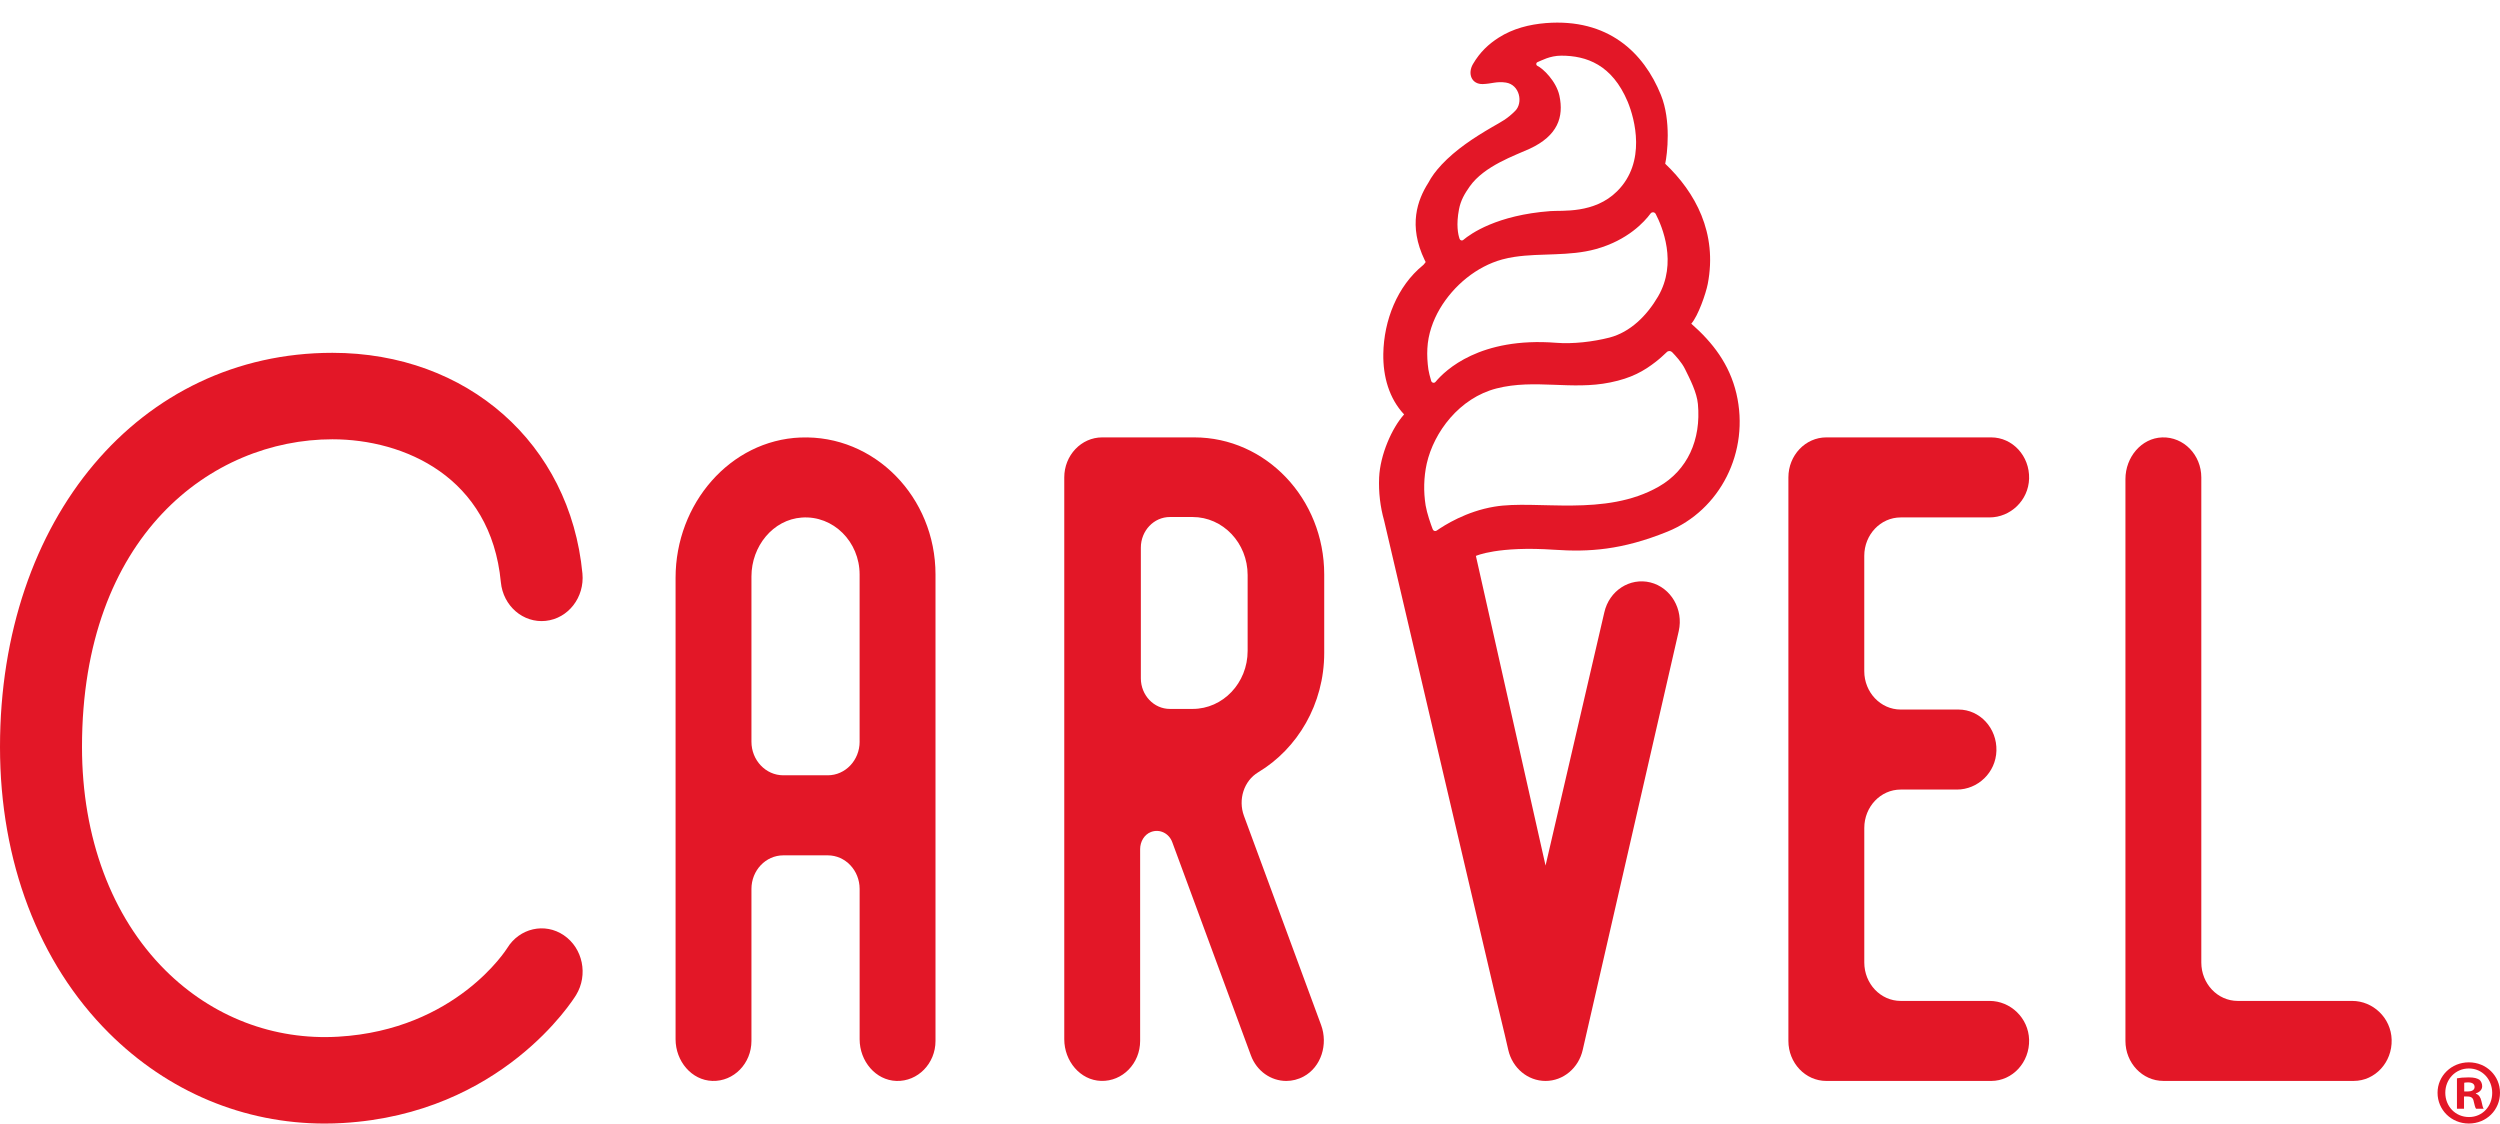 <svg width="109" height="49" viewBox="0 0 109 49" fill="none" xmlns="http://www.w3.org/2000/svg">
<g clip-path="url(#clip0_9216_25684)">
<path d="M67.78 23.97C69.264 24.071 70.706 23.988 72.699 23.18C74.997 22.249 76.302 19.699 75.707 17.159C75.405 15.88 74.677 14.935 73.74 14.113C74.038 13.776 74.375 12.802 74.457 12.385C74.891 10.15 73.911 8.382 72.603 7.139C72.692 6.73 72.87 5.262 72.417 4.143C71.665 2.278 70.102 0.796 67.402 1.006C66.681 1.064 65.963 1.245 65.345 1.64C64.912 1.916 64.534 2.26 64.222 2.792C63.978 3.209 64.157 3.68 64.651 3.665C65.035 3.654 65.252 3.539 65.657 3.6C66.262 3.694 66.416 4.484 66.062 4.835C65.709 5.19 65.475 5.299 65.049 5.545C64.266 6.002 63.479 6.513 62.844 7.19C62.84 7.19 62.837 7.197 62.837 7.201C62.607 7.444 62.414 7.705 62.273 7.973C61.809 8.705 61.384 9.824 62.119 11.346C62.133 11.371 62.146 11.396 62.16 11.425C62.119 11.472 62.088 11.53 62.04 11.566C60.924 12.476 60.336 13.961 60.312 15.432C60.298 16.417 60.563 17.37 61.219 18.069C60.683 18.667 60.175 19.83 60.13 20.819C60.103 21.463 60.178 22.097 60.346 22.691C60.346 22.691 64.259 39.431 65.149 43.206C65.351 44.065 65.568 44.916 65.76 45.774C65.939 46.568 66.612 47.129 67.385 47.129C68.158 47.129 68.828 46.567 69.007 45.774L73.194 27.513C73.406 26.567 72.854 25.618 71.957 25.394C71.061 25.173 70.161 25.752 69.948 26.701L67.386 37.739L64.349 24.238C64.349 24.238 65.293 23.8 67.78 23.97ZM63.613 9.121C63.689 8.734 63.853 8.451 64.081 8.128C64.716 7.23 66.059 6.777 66.691 6.487C67.921 5.918 68.189 5.1 67.99 4.169C67.849 3.531 67.268 2.981 67.032 2.872C66.963 2.839 66.966 2.738 67.035 2.709C67.196 2.647 67.568 2.427 68.072 2.427C69.168 2.427 70.288 2.818 70.968 4.437C71.277 5.183 71.789 7.067 70.507 8.338C69.511 9.331 68.099 9.164 67.598 9.204C65.266 9.378 64.125 10.186 63.799 10.461C63.744 10.508 63.662 10.483 63.638 10.414C63.569 10.215 63.483 9.798 63.613 9.121ZM62.779 13.46C63.383 12.439 64.386 11.617 65.496 11.312C65.674 11.265 65.853 11.226 66.035 11.2C67.192 11.026 68.419 11.182 69.58 10.86C70.975 10.473 71.702 9.665 71.964 9.309C72.025 9.23 72.142 9.24 72.19 9.331C72.472 9.875 73.145 11.461 72.293 12.925C71.802 13.765 71.081 14.482 70.174 14.718C69.456 14.902 68.577 15.004 67.852 14.946C64.53 14.685 63.019 16.134 62.59 16.649C62.531 16.721 62.422 16.692 62.398 16.602C62.349 16.435 62.291 16.214 62.277 16.105C62.236 15.805 62.216 15.496 62.233 15.196C62.264 14.576 62.472 13.982 62.779 13.46ZM65.159 22.09C63.926 22.293 62.967 22.905 62.641 23.133C62.579 23.177 62.494 23.151 62.466 23.075C62.377 22.843 62.216 22.383 62.157 22.035C62.061 21.434 62.075 20.811 62.205 20.217C62.518 18.833 63.634 17.348 65.252 16.935C66.922 16.511 68.516 17.021 70.209 16.674C71.136 16.486 71.672 16.177 72.194 15.772C72.4 15.613 72.561 15.453 72.672 15.352C72.737 15.287 72.837 15.29 72.902 15.352C73.053 15.508 73.324 15.797 73.469 16.095C73.692 16.547 73.981 17.105 74.029 17.616C74.173 19.174 73.576 20.5 72.322 21.217C69.976 22.557 67.001 21.783 65.16 22.09L65.159 22.09Z" fill="#E31727"/>
<path d="M14.493 19.153C17.608 19.153 21.4 20.784 21.837 25.382C21.935 26.418 22.809 27.174 23.793 27.07C24.776 26.966 25.492 26.043 25.394 25.006C24.856 19.34 20.374 15.383 14.494 15.383C6.096 15.383 0 22.61 0 32.567C0 37.557 1.685 41.984 4.745 45.035C7.317 47.601 10.634 48.987 14.16 48.987C14.424 48.987 14.691 48.979 14.958 48.963C21.877 48.555 24.988 43.595 25.117 43.384C25.652 42.508 25.414 41.342 24.584 40.778C23.754 40.213 22.648 40.465 22.113 41.34C22.092 41.375 19.881 44.897 14.758 45.199C11.93 45.368 9.245 44.334 7.201 42.296C4.863 39.964 3.575 36.508 3.575 32.567C3.575 23.35 9.234 19.153 14.493 19.153Z" fill="#E31727"/>
<path d="M34.903 19.075C31.836 19.197 29.455 21.957 29.455 25.193V45.311C29.455 46.267 30.153 47.099 31.058 47.128C31.995 47.158 32.763 46.365 32.763 45.384V38.758C32.763 37.949 33.385 37.293 34.153 37.293H36.091C36.858 37.293 37.48 37.948 37.48 38.758V45.312C37.48 46.267 38.178 47.1 39.083 47.129C40.02 47.158 40.788 46.366 40.788 45.385V25.047C40.788 21.675 38.127 18.947 34.903 19.076V19.075ZM37.48 32.338C37.48 33.147 36.858 33.803 36.09 33.803H34.152C33.385 33.803 32.763 33.147 32.763 32.338V25.134C32.763 23.81 33.707 22.653 34.959 22.565C36.333 22.468 37.479 23.619 37.479 25.047V32.338L37.48 32.338Z" fill="#E31727"/>
<path d="M52.069 19.07H48.056C47.143 19.07 46.402 19.851 46.402 20.815V45.311C46.402 46.266 47.1 47.099 48.005 47.127C48.942 47.157 49.71 46.365 49.71 45.384V37.022C49.71 36.695 49.892 36.383 50.184 36.274C50.57 36.129 50.97 36.338 51.109 36.715L51.706 38.332L54.54 46.017C54.794 46.706 55.419 47.129 56.081 47.129C56.335 47.129 56.595 47.067 56.841 46.934C57.604 46.522 57.911 45.533 57.6 44.691L54.236 35.571C53.976 34.863 54.231 34.047 54.858 33.671C56.575 32.641 57.736 30.695 57.736 28.468V25.047C57.736 21.746 55.198 19.07 52.069 19.07ZM54.397 28.379C54.397 29.776 53.323 30.909 51.998 30.909H51.006C50.307 30.909 49.741 30.311 49.741 29.574V23.877C49.741 23.14 50.307 22.542 51.006 22.542H51.998C53.323 22.542 54.397 23.675 54.397 25.072V28.379Z" fill="#E31727"/>
<path d="M102.553 43.64H97.564C96.687 43.64 95.977 42.89 95.977 41.965V20.815C95.977 19.834 95.208 19.041 94.272 19.071C93.366 19.1 92.669 19.933 92.669 20.888V45.384C92.669 46.348 93.409 47.128 94.323 47.128H102.623C103.553 47.128 104.304 46.318 104.276 45.33C104.249 44.375 103.459 43.64 102.554 43.64H102.553Z" fill="#E31727"/>
<path d="M82.87 22.559H86.746C87.651 22.559 88.441 21.823 88.469 20.868C88.496 19.88 87.746 19.07 86.815 19.07H79.628C78.715 19.07 77.974 19.851 77.974 20.815V45.384C77.974 46.347 78.715 47.129 79.628 47.129H86.815C87.745 47.129 88.496 46.318 88.469 45.331C88.441 44.376 87.651 43.64 86.746 43.64H82.87C81.993 43.64 81.283 42.89 81.283 41.965V36.099C81.283 35.174 81.993 34.425 82.87 34.425H85.322C86.228 34.425 87.017 33.689 87.044 32.734C87.073 31.746 86.322 30.936 85.391 30.936H82.87C81.993 30.936 81.282 30.186 81.282 29.262V24.235C81.282 23.31 81.993 22.56 82.87 22.56L82.87 22.559Z" fill="#E31727"/>
<path d="M109 47.644C109 48.396 108.409 48.986 107.641 48.986C106.881 48.986 106.277 48.395 106.277 47.644C106.277 46.909 106.881 46.318 107.641 46.318C108.409 46.318 109 46.909 109 47.644ZM106.615 47.644C106.615 48.235 107.053 48.703 107.65 48.703C108.233 48.703 108.66 48.235 108.66 47.652C108.66 47.064 108.232 46.585 107.642 46.585C107.052 46.585 106.615 47.064 106.615 47.644ZM107.431 48.341H107.123V47.015C107.246 46.99 107.414 46.974 107.632 46.974C107.885 46.974 107.997 47.015 108.095 47.072C108.166 47.126 108.223 47.233 108.223 47.361C108.223 47.508 108.111 47.62 107.948 47.669V47.685C108.079 47.734 108.149 47.832 108.19 48.009C108.231 48.21 108.255 48.292 108.288 48.341H107.956C107.915 48.292 107.891 48.169 107.853 48.017C107.828 47.87 107.747 47.807 107.578 47.807H107.431V48.341ZM107.44 47.589H107.587C107.756 47.589 107.892 47.532 107.892 47.393C107.892 47.273 107.805 47.192 107.612 47.192C107.53 47.192 107.473 47.2 107.44 47.208V47.589Z" fill="#E31727"/>
</g>
<defs>
<clipPath id="clip0_9216_25684">
<rect width="109" height="48" fill="white" transform="translate(0 0.986)"/>
</clipPath>
</defs>
</svg>
